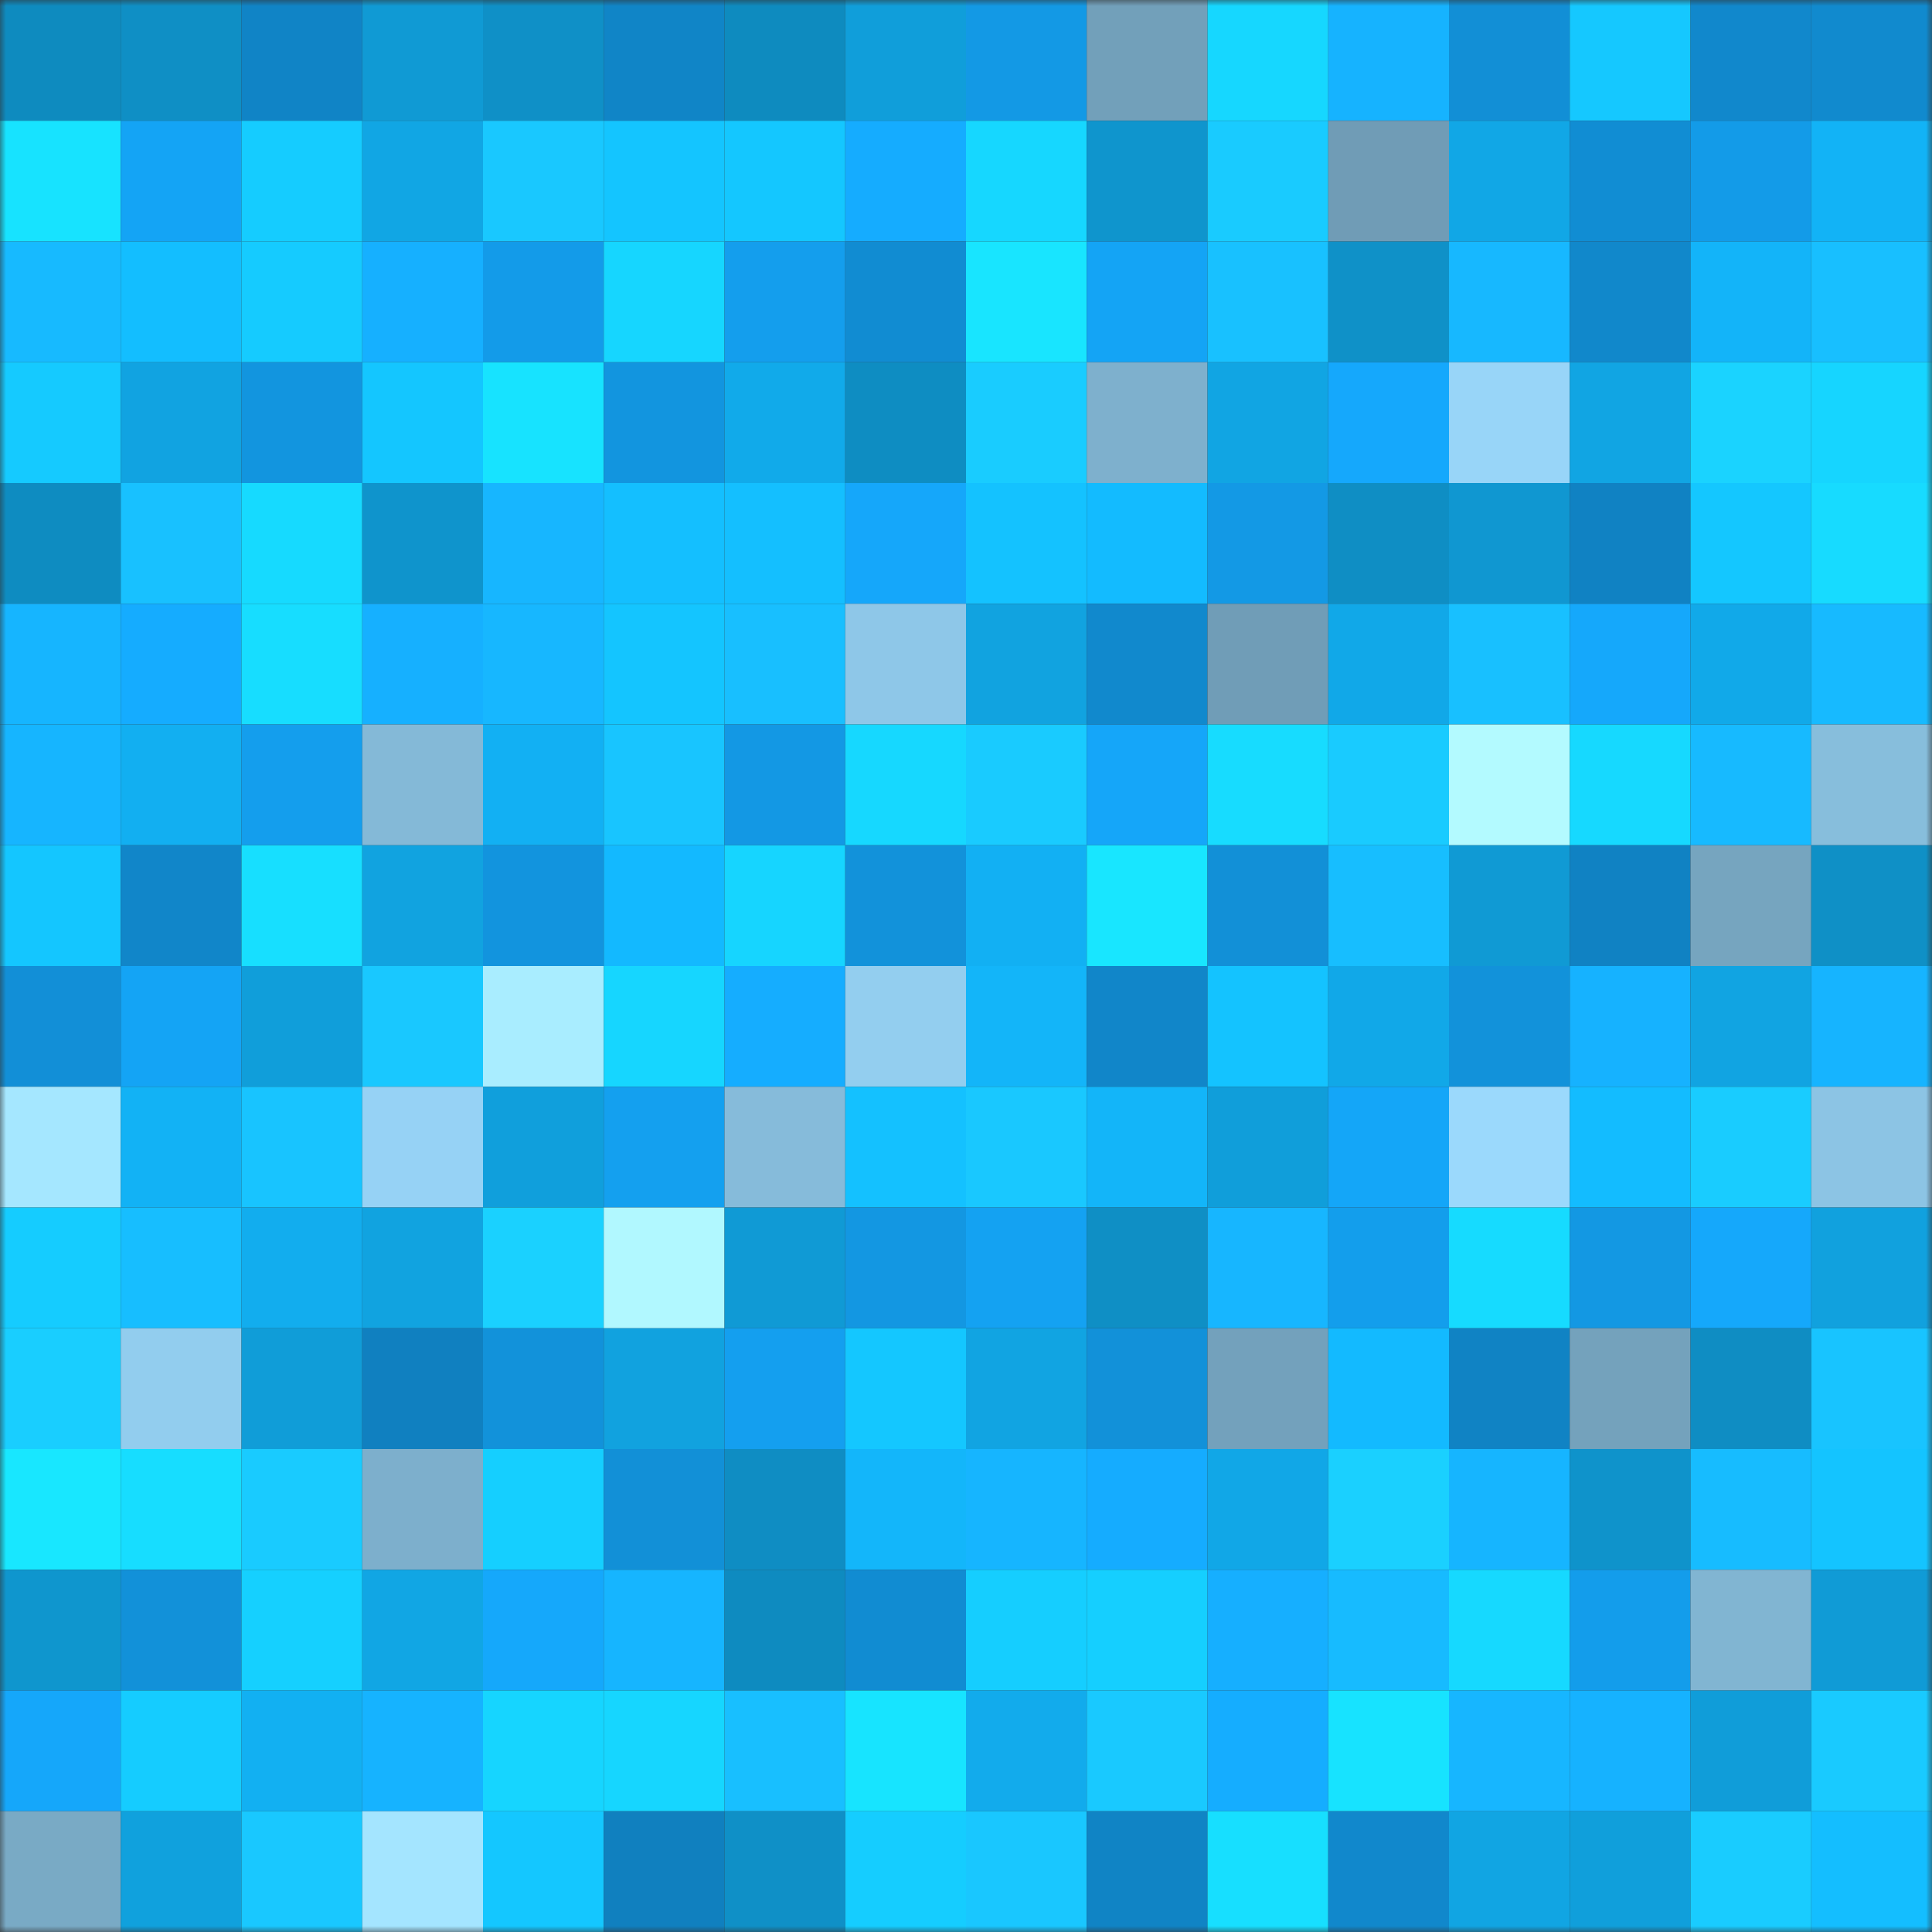 <svg viewBox="0 0 160 160" fill="none" role="img" xmlns="http://www.w3.org/2000/svg" width="240" height="240" name="ens%2Clilfarmer.eth"><rect x="0" y="0" width="160" height="160" fill="#333333" stroke="none"/><mask id="495143131" mask-type="alpha" maskUnits="userSpaceOnUse" x="0" y="0" width="160" height="160"><rect width="160" height="160" fill="#FFFFFF"></rect></mask><g mask="url(#495143131)"><rect x="0" y="0" width="10" height="10" fill="#0e8bbf"></rect><rect x="10" y="0" width="10" height="10" fill="#0f8fc5"></rect><rect x="20" y="0" width="10" height="10" fill="#1084c6"></rect><rect x="30" y="0" width="10" height="10" fill="#109ad4"></rect><rect x="40" y="0" width="10" height="10" fill="#0f90c7"></rect><rect x="50" y="0" width="10" height="10" fill="#1085c7"></rect><rect x="60" y="0" width="10" height="10" fill="#0e8bbf"></rect><rect x="70" y="0" width="10" height="10" fill="#109eda"></rect><rect x="80" y="0" width="10" height="10" fill="#1399e5"></rect><rect x="90" y="0" width="10" height="10" fill="#72a0ba"></rect><rect x="100" y="0" width="10" height="10" fill="#16d7ff"></rect><rect x="110" y="0" width="10" height="10" fill="#16b3ff"></rect><rect x="120" y="0" width="10" height="10" fill="#128fd6"></rect><rect x="130" y="0" width="10" height="10" fill="#15c8ff"></rect><rect x="140" y="0" width="10" height="10" fill="#1188cc"></rect><rect x="150" y="0" width="10" height="10" fill="#118ace"></rect><rect x="0" y="10" width="10" height="10" fill="#17e3ff"></rect><rect x="10" y="10" width="10" height="10" fill="#14a4f5"></rect><rect x="20" y="10" width="10" height="10" fill="#15ccff"></rect><rect x="30" y="10" width="10" height="10" fill="#11a6e4"></rect><rect x="40" y="10" width="10" height="10" fill="#19c8ff"></rect><rect x="50" y="10" width="10" height="10" fill="#14c5ff"></rect><rect x="60" y="10" width="10" height="10" fill="#14c7ff"></rect><rect x="70" y="10" width="10" height="10" fill="#15acff"></rect><rect x="80" y="10" width="10" height="10" fill="#16d7ff"></rect><rect x="90" y="10" width="10" height="10" fill="#0f95cd"></rect><rect x="100" y="10" width="10" height="10" fill="#19cbff"></rect><rect x="110" y="10" width="10" height="10" fill="#709cb6"></rect><rect x="120" y="10" width="10" height="10" fill="#11a7e6"></rect><rect x="130" y="10" width="10" height="10" fill="#118dd3"></rect><rect x="140" y="10" width="10" height="10" fill="#139be8"></rect><rect x="150" y="10" width="10" height="10" fill="#12b3f6"></rect><rect x="0" y="20" width="10" height="10" fill="#17baff"></rect><rect x="10" y="20" width="10" height="10" fill="#13beff"></rect><rect x="20" y="20" width="10" height="10" fill="#15cbff"></rect><rect x="30" y="20" width="10" height="10" fill="#16b0ff"></rect><rect x="40" y="20" width="10" height="10" fill="#139be9"></rect><rect x="50" y="20" width="10" height="10" fill="#16d6ff"></rect><rect x="60" y="20" width="10" height="10" fill="#149eed"></rect><rect x="70" y="20" width="10" height="10" fill="#118cd2"></rect><rect x="80" y="20" width="10" height="10" fill="#18e5ff"></rect><rect x="90" y="20" width="10" height="10" fill="#14a4f5"></rect><rect x="100" y="20" width="10" height="10" fill="#18c1ff"></rect><rect x="110" y="20" width="10" height="10" fill="#0f91c8"></rect><rect x="120" y="20" width="10" height="10" fill="#17b8ff"></rect><rect x="130" y="20" width="10" height="10" fill="#1188cb"></rect><rect x="140" y="20" width="10" height="10" fill="#13b4f9"></rect><rect x="150" y="20" width="10" height="10" fill="#18bfff"></rect><rect x="0" y="30" width="10" height="10" fill="#15caff"></rect><rect x="10" y="30" width="10" height="10" fill="#11a3e1"></rect><rect x="20" y="30" width="10" height="10" fill="#1295df"></rect><rect x="30" y="30" width="10" height="10" fill="#14c6ff"></rect><rect x="40" y="30" width="10" height="10" fill="#17e3ff"></rect><rect x="50" y="30" width="10" height="10" fill="#1295df"></rect><rect x="60" y="30" width="10" height="10" fill="#11aaea"></rect><rect x="70" y="30" width="10" height="10" fill="#0e8dc2"></rect><rect x="80" y="30" width="10" height="10" fill="#19ccff"></rect><rect x="90" y="30" width="10" height="10" fill="#7eb0cd"></rect><rect x="100" y="30" width="10" height="10" fill="#11a5e3"></rect><rect x="110" y="30" width="10" height="10" fill="#15a8fc"></rect><rect x="120" y="30" width="10" height="10" fill="#98d5f8"></rect><rect x="130" y="30" width="10" height="10" fill="#11a5e3"></rect><rect x="140" y="30" width="10" height="10" fill="#1ad3ff"></rect><rect x="150" y="30" width="10" height="10" fill="#16d5ff"></rect><rect x="0" y="40" width="10" height="10" fill="#0e8cc1"></rect><rect x="10" y="40" width="10" height="10" fill="#18c1ff"></rect><rect x="20" y="40" width="10" height="10" fill="#16daff"></rect><rect x="30" y="40" width="10" height="10" fill="#0f94cc"></rect><rect x="40" y="40" width="10" height="10" fill="#17b6ff"></rect><rect x="50" y="40" width="10" height="10" fill="#14bfff"></rect><rect x="60" y="40" width="10" height="10" fill="#14bfff"></rect><rect x="70" y="40" width="10" height="10" fill="#15a7fa"></rect><rect x="80" y="40" width="10" height="10" fill="#14c2ff"></rect><rect x="90" y="40" width="10" height="10" fill="#13bbff"></rect><rect x="100" y="40" width="10" height="10" fill="#1399e5"></rect><rect x="110" y="40" width="10" height="10" fill="#0f8ec4"></rect><rect x="120" y="40" width="10" height="10" fill="#1097d1"></rect><rect x="130" y="40" width="10" height="10" fill="#1082c3"></rect><rect x="140" y="40" width="10" height="10" fill="#14c7ff"></rect><rect x="150" y="40" width="10" height="10" fill="#17dbff"></rect><rect x="0" y="50" width="10" height="10" fill="#16b5ff"></rect><rect x="10" y="50" width="10" height="10" fill="#15acff"></rect><rect x="20" y="50" width="10" height="10" fill="#17ddff"></rect><rect x="30" y="50" width="10" height="10" fill="#16b0ff"></rect><rect x="40" y="50" width="10" height="10" fill="#17b7ff"></rect><rect x="50" y="50" width="10" height="10" fill="#14c5ff"></rect><rect x="60" y="50" width="10" height="10" fill="#18bfff"></rect><rect x="70" y="50" width="10" height="10" fill="#8ec7e8"></rect><rect x="80" y="50" width="10" height="10" fill="#11a3e0"></rect><rect x="90" y="50" width="10" height="10" fill="#1189cd"></rect><rect x="100" y="50" width="10" height="10" fill="#709db7"></rect><rect x="110" y="50" width="10" height="10" fill="#11a8e8"></rect><rect x="120" y="50" width="10" height="10" fill="#18c0ff"></rect><rect x="130" y="50" width="10" height="10" fill="#15a8fb"></rect><rect x="140" y="50" width="10" height="10" fill="#11a9e9"></rect><rect x="150" y="50" width="10" height="10" fill="#17baff"></rect><rect x="0" y="60" width="10" height="10" fill="#16b5ff"></rect><rect x="10" y="60" width="10" height="10" fill="#12aff1"></rect><rect x="20" y="60" width="10" height="10" fill="#149eed"></rect><rect x="30" y="60" width="10" height="10" fill="#84b9d7"></rect><rect x="40" y="60" width="10" height="10" fill="#12b0f3"></rect><rect x="50" y="60" width="10" height="10" fill="#18c5ff"></rect><rect x="60" y="60" width="10" height="10" fill="#1398e4"></rect><rect x="70" y="60" width="10" height="10" fill="#16d8ff"></rect><rect x="80" y="60" width="10" height="10" fill="#19cbff"></rect><rect x="90" y="60" width="10" height="10" fill="#15a6f9"></rect><rect x="100" y="60" width="10" height="10" fill="#17dcff"></rect><rect x="110" y="60" width="10" height="10" fill="#19cbff"></rect><rect x="120" y="60" width="10" height="10" fill="#b3faff"></rect><rect x="130" y="60" width="10" height="10" fill="#16d9ff"></rect><rect x="140" y="60" width="10" height="10" fill="#17baff"></rect><rect x="150" y="60" width="10" height="10" fill="#87bedc"></rect><rect x="0" y="70" width="10" height="10" fill="#14c6ff"></rect><rect x="10" y="70" width="10" height="10" fill="#1186c9"></rect><rect x="20" y="70" width="10" height="10" fill="#17dfff"></rect><rect x="30" y="70" width="10" height="10" fill="#11a3e0"></rect><rect x="40" y="70" width="10" height="10" fill="#1294de"></rect><rect x="50" y="70" width="10" height="10" fill="#13b9ff"></rect><rect x="60" y="70" width="10" height="10" fill="#16d5ff"></rect><rect x="70" y="70" width="10" height="10" fill="#1292da"></rect><rect x="80" y="70" width="10" height="10" fill="#12b0f3"></rect><rect x="90" y="70" width="10" height="10" fill="#18e6ff"></rect><rect x="100" y="70" width="10" height="10" fill="#1290d7"></rect><rect x="110" y="70" width="10" height="10" fill="#17beff"></rect><rect x="120" y="70" width="10" height="10" fill="#109ad4"></rect><rect x="130" y="70" width="10" height="10" fill="#1082c3"></rect><rect x="140" y="70" width="10" height="10" fill="#76a5bf"></rect><rect x="150" y="70" width="10" height="10" fill="#0f90c6"></rect><rect x="0" y="80" width="10" height="10" fill="#128fd7"></rect><rect x="10" y="80" width="10" height="10" fill="#14a4f5"></rect><rect x="20" y="80" width="10" height="10" fill="#109eda"></rect><rect x="30" y="80" width="10" height="10" fill="#19c8ff"></rect><rect x="40" y="80" width="10" height="10" fill="#a9edff"></rect><rect x="50" y="80" width="10" height="10" fill="#16d6ff"></rect><rect x="60" y="80" width="10" height="10" fill="#15adff"></rect><rect x="70" y="80" width="10" height="10" fill="#93ceef"></rect><rect x="80" y="80" width="10" height="10" fill="#13b5f9"></rect><rect x="90" y="80" width="10" height="10" fill="#1186c9"></rect><rect x="100" y="80" width="10" height="10" fill="#14c3ff"></rect><rect x="110" y="80" width="10" height="10" fill="#11a8e8"></rect><rect x="120" y="80" width="10" height="10" fill="#1292da"></rect><rect x="130" y="80" width="10" height="10" fill="#16b2ff"></rect><rect x="140" y="80" width="10" height="10" fill="#11a4e2"></rect><rect x="150" y="80" width="10" height="10" fill="#16b4ff"></rect><rect x="0" y="90" width="10" height="10" fill="#a5e7ff"></rect><rect x="10" y="90" width="10" height="10" fill="#12b2f5"></rect><rect x="20" y="90" width="10" height="10" fill="#18c4ff"></rect><rect x="30" y="90" width="10" height="10" fill="#96d2f5"></rect><rect x="40" y="90" width="10" height="10" fill="#109fdc"></rect><rect x="50" y="90" width="10" height="10" fill="#14a0ef"></rect><rect x="60" y="90" width="10" height="10" fill="#86bbda"></rect><rect x="70" y="90" width="10" height="10" fill="#14c1ff"></rect><rect x="80" y="90" width="10" height="10" fill="#19c8ff"></rect><rect x="90" y="90" width="10" height="10" fill="#13b5f9"></rect><rect x="100" y="90" width="10" height="10" fill="#109eda"></rect><rect x="110" y="90" width="10" height="10" fill="#14a6f8"></rect><rect x="120" y="90" width="10" height="10" fill="#9bd9fc"></rect><rect x="130" y="90" width="10" height="10" fill="#13bcff"></rect><rect x="140" y="90" width="10" height="10" fill="#19ccff"></rect><rect x="150" y="90" width="10" height="10" fill="#8cc4e4"></rect><rect x="0" y="100" width="10" height="10" fill="#15ccff"></rect><rect x="10" y="100" width="10" height="10" fill="#17beff"></rect><rect x="20" y="100" width="10" height="10" fill="#12adee"></rect><rect x="30" y="100" width="10" height="10" fill="#11a3e0"></rect><rect x="40" y="100" width="10" height="10" fill="#1ad1ff"></rect><rect x="50" y="100" width="10" height="10" fill="#b1f8ff"></rect><rect x="60" y="100" width="10" height="10" fill="#109ad5"></rect><rect x="70" y="100" width="10" height="10" fill="#1397e2"></rect><rect x="80" y="100" width="10" height="10" fill="#14a2f2"></rect><rect x="90" y="100" width="10" height="10" fill="#0f8fc5"></rect><rect x="100" y="100" width="10" height="10" fill="#17b6ff"></rect><rect x="110" y="100" width="10" height="10" fill="#139eec"></rect><rect x="120" y="100" width="10" height="10" fill="#16dbff"></rect><rect x="130" y="100" width="10" height="10" fill="#1398e3"></rect><rect x="140" y="100" width="10" height="10" fill="#15a8fb"></rect><rect x="150" y="100" width="10" height="10" fill="#11a1de"></rect><rect x="0" y="110" width="10" height="10" fill="#19ceff"></rect><rect x="10" y="110" width="10" height="10" fill="#92cdee"></rect><rect x="20" y="110" width="10" height="10" fill="#109dd8"></rect><rect x="30" y="110" width="10" height="10" fill="#1080c0"></rect><rect x="40" y="110" width="10" height="10" fill="#1292da"></rect><rect x="50" y="110" width="10" height="10" fill="#11a2df"></rect><rect x="60" y="110" width="10" height="10" fill="#149fef"></rect><rect x="70" y="110" width="10" height="10" fill="#14c7ff"></rect><rect x="80" y="110" width="10" height="10" fill="#11a4e2"></rect><rect x="90" y="110" width="10" height="10" fill="#1291d9"></rect><rect x="100" y="110" width="10" height="10" fill="#73a1bc"></rect><rect x="110" y="110" width="10" height="10" fill="#13baff"></rect><rect x="120" y="110" width="10" height="10" fill="#1083c4"></rect><rect x="130" y="110" width="10" height="10" fill="#74a2bc"></rect><rect x="140" y="110" width="10" height="10" fill="#0f8dc3"></rect><rect x="150" y="110" width="10" height="10" fill="#18c4ff"></rect><rect x="0" y="120" width="10" height="10" fill="#18e7ff"></rect><rect x="10" y="120" width="10" height="10" fill="#17ddff"></rect><rect x="20" y="120" width="10" height="10" fill="#19cbff"></rect><rect x="30" y="120" width="10" height="10" fill="#7dafcc"></rect><rect x="40" y="120" width="10" height="10" fill="#15cfff"></rect><rect x="50" y="120" width="10" height="10" fill="#1290d7"></rect><rect x="60" y="120" width="10" height="10" fill="#0f8dc3"></rect><rect x="70" y="120" width="10" height="10" fill="#13b6fa"></rect><rect x="80" y="120" width="10" height="10" fill="#16b5ff"></rect><rect x="90" y="120" width="10" height="10" fill="#15acff"></rect><rect x="100" y="120" width="10" height="10" fill="#11a7e7"></rect><rect x="110" y="120" width="10" height="10" fill="#1ad0ff"></rect><rect x="120" y="120" width="10" height="10" fill="#16b5ff"></rect><rect x="130" y="120" width="10" height="10" fill="#0f93cb"></rect><rect x="140" y="120" width="10" height="10" fill="#17bcff"></rect><rect x="150" y="120" width="10" height="10" fill="#14c4ff"></rect><rect x="0" y="130" width="10" height="10" fill="#0f96ce"></rect><rect x="10" y="130" width="10" height="10" fill="#1291d9"></rect><rect x="20" y="130" width="10" height="10" fill="#15d0ff"></rect><rect x="30" y="130" width="10" height="10" fill="#11a6e4"></rect><rect x="40" y="130" width="10" height="10" fill="#15a8fb"></rect><rect x="50" y="130" width="10" height="10" fill="#16b5ff"></rect><rect x="60" y="130" width="10" height="10" fill="#0e8bc0"></rect><rect x="70" y="130" width="10" height="10" fill="#118cd2"></rect><rect x="80" y="130" width="10" height="10" fill="#15ceff"></rect><rect x="90" y="130" width="10" height="10" fill="#15cfff"></rect><rect x="100" y="130" width="10" height="10" fill="#16afff"></rect><rect x="110" y="130" width="10" height="10" fill="#17bbff"></rect><rect x="120" y="130" width="10" height="10" fill="#16d9ff"></rect><rect x="130" y="130" width="10" height="10" fill="#139deb"></rect><rect x="140" y="130" width="10" height="10" fill="#81b5d2"></rect><rect x="150" y="130" width="10" height="10" fill="#109bd6"></rect><rect x="0" y="140" width="10" height="10" fill="#15a7fa"></rect><rect x="10" y="140" width="10" height="10" fill="#15ccff"></rect><rect x="20" y="140" width="10" height="10" fill="#12b0f2"></rect><rect x="30" y="140" width="10" height="10" fill="#16b3ff"></rect><rect x="40" y="140" width="10" height="10" fill="#16d5ff"></rect><rect x="50" y="140" width="10" height="10" fill="#16d6ff"></rect><rect x="60" y="140" width="10" height="10" fill="#18bfff"></rect><rect x="70" y="140" width="10" height="10" fill="#17e4ff"></rect><rect x="80" y="140" width="10" height="10" fill="#12abec"></rect><rect x="90" y="140" width="10" height="10" fill="#19c9ff"></rect><rect x="100" y="140" width="10" height="10" fill="#15adff"></rect><rect x="110" y="140" width="10" height="10" fill="#17e3ff"></rect><rect x="120" y="140" width="10" height="10" fill="#17b6ff"></rect><rect x="130" y="140" width="10" height="10" fill="#16b2ff"></rect><rect x="140" y="140" width="10" height="10" fill="#109dd9"></rect><rect x="150" y="140" width="10" height="10" fill="#19caff"></rect><rect x="0" y="150" width="10" height="10" fill="#79aac5"></rect><rect x="10" y="150" width="10" height="10" fill="#10a1dd"></rect><rect x="20" y="150" width="10" height="10" fill="#19c8ff"></rect><rect x="30" y="150" width="10" height="10" fill="#a4e5ff"></rect><rect x="40" y="150" width="10" height="10" fill="#14c7ff"></rect><rect x="50" y="150" width="10" height="10" fill="#1080bf"></rect><rect x="60" y="150" width="10" height="10" fill="#0f90c7"></rect><rect x="70" y="150" width="10" height="10" fill="#15cdff"></rect><rect x="80" y="150" width="10" height="10" fill="#19c7ff"></rect><rect x="90" y="150" width="10" height="10" fill="#1084c5"></rect><rect x="100" y="150" width="10" height="10" fill="#17dfff"></rect><rect x="110" y="150" width="10" height="10" fill="#1188cc"></rect><rect x="120" y="150" width="10" height="10" fill="#11a5e3"></rect><rect x="130" y="150" width="10" height="10" fill="#109fdb"></rect><rect x="140" y="150" width="10" height="10" fill="#19ccff"></rect><rect x="150" y="150" width="10" height="10" fill="#14beff"></rect></g></svg>